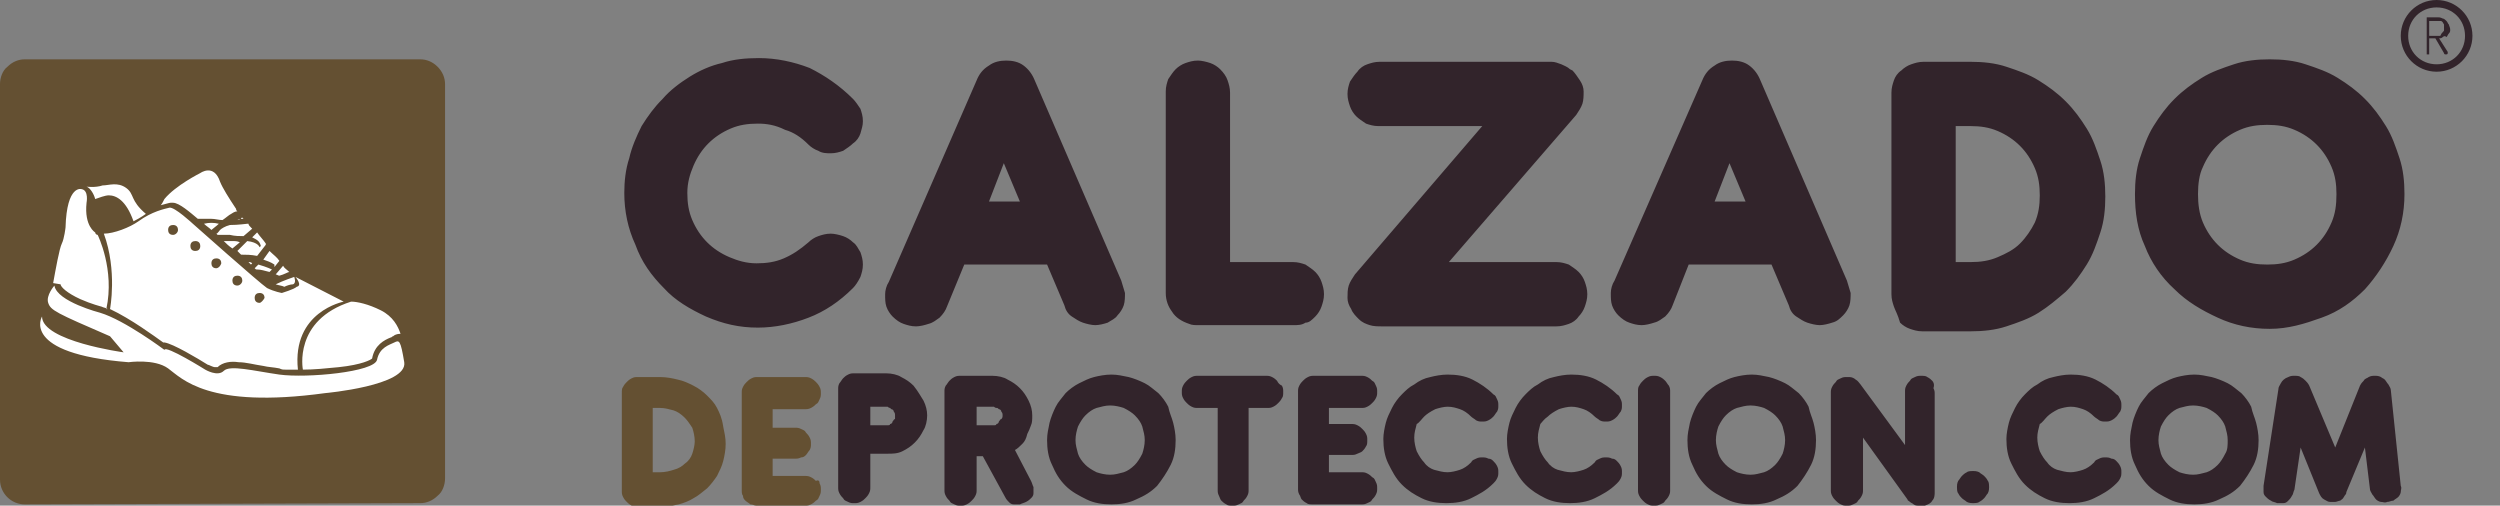 <svg width="89" height="18" viewBox="0 0 89 18" fill="none" xmlns="http://www.w3.org/2000/svg">
<rect x="0" y="0" width="89" height="18" fill="#808080" stroke="none"/>
<g clip-path="url(#clip0)">
<path d="M25.526 14.523C25.438 14.347 25.306 14.215 25.174 14.083C25.042 13.951 24.866 13.819 24.689 13.731C24.513 13.643 24.337 13.555 24.117 13.511C23.941 13.467 23.721 13.423 23.501 13.423H22.709C22.621 13.423 22.577 13.423 22.489 13.467C22.401 13.511 22.357 13.555 22.313 13.599C22.269 13.643 22.225 13.687 22.181 13.775C22.137 13.819 22.137 13.907 22.137 13.995V17.472C22.137 17.56 22.137 17.604 22.181 17.692C22.225 17.78 22.269 17.824 22.313 17.868C22.357 17.912 22.401 17.956 22.489 18C22.577 18.044 22.621 18.044 22.709 18.044H23.545C23.765 18.044 23.941 18 24.161 17.956C24.337 17.912 24.558 17.824 24.689 17.736C24.866 17.648 24.998 17.516 25.174 17.384C25.306 17.252 25.438 17.076 25.526 16.944C25.614 16.768 25.702 16.592 25.746 16.416C25.79 16.24 25.834 16.02 25.834 15.8C25.834 15.579 25.79 15.403 25.746 15.183C25.702 14.875 25.614 14.699 25.526 14.523ZM24.645 16.152C24.602 16.284 24.513 16.416 24.381 16.504C24.293 16.592 24.161 16.68 23.985 16.724C23.853 16.768 23.677 16.812 23.501 16.812H23.237V14.523H23.501C23.677 14.523 23.809 14.567 23.985 14.611C24.117 14.655 24.249 14.743 24.381 14.875C24.469 14.963 24.558 15.095 24.645 15.227C24.689 15.359 24.733 15.536 24.733 15.711C24.733 15.844 24.689 16.02 24.645 16.152ZM29.178 17.208C29.223 17.296 29.223 17.34 29.223 17.428C29.223 17.516 29.223 17.56 29.178 17.648C29.134 17.736 29.134 17.78 29.047 17.824C29.002 17.868 28.958 17.912 28.87 17.956C28.782 18 28.738 18 28.65 18H26.934C26.846 18 26.802 17.956 26.714 17.956C26.67 17.912 26.582 17.868 26.538 17.824C26.494 17.78 26.45 17.736 26.45 17.648C26.406 17.604 26.406 17.516 26.406 17.428V13.995C26.406 13.907 26.406 13.863 26.45 13.775C26.494 13.687 26.538 13.643 26.582 13.599C26.626 13.555 26.67 13.511 26.758 13.467C26.846 13.423 26.89 13.423 26.978 13.423H28.65C28.738 13.423 28.782 13.423 28.87 13.467C28.958 13.511 29.002 13.555 29.047 13.599C29.09 13.643 29.134 13.687 29.178 13.775C29.223 13.863 29.223 13.907 29.223 13.995C29.223 14.083 29.223 14.127 29.178 14.215C29.134 14.303 29.134 14.347 29.047 14.391C29.002 14.435 28.958 14.479 28.87 14.523C28.782 14.567 28.738 14.567 28.65 14.567H27.506V15.227H28.298C28.386 15.227 28.43 15.227 28.518 15.271C28.606 15.315 28.65 15.315 28.694 15.403C28.738 15.447 28.782 15.491 28.826 15.579C28.87 15.668 28.87 15.711 28.87 15.8C28.87 15.887 28.87 15.931 28.826 16.02C28.782 16.064 28.738 16.152 28.694 16.196C28.65 16.24 28.606 16.284 28.518 16.284C28.43 16.328 28.386 16.328 28.298 16.328H27.506V16.944H28.65C28.738 16.944 28.782 16.944 28.87 16.988C28.958 17.032 29.002 17.076 29.047 17.12C29.134 17.076 29.178 17.12 29.178 17.208ZM15.579 2.377C15.755 2.553 15.844 2.773 15.844 2.993V17.032C15.844 17.252 15.755 17.516 15.579 17.648C15.403 17.824 15.183 17.912 14.963 17.912L0.88 17.956C0.396 17.956 0 17.56 0 17.076V2.993C0 2.773 0.088 2.509 0.264 2.377C0.44 2.2 0.66 2.112 0.88 2.112H14.963C15.183 2.112 15.403 2.2 15.579 2.377Z" fill="#645032"/>
<path d="M30.367 10.254C29.883 10.738 29.355 11.091 28.782 11.31C28.21 11.531 27.594 11.663 26.978 11.663C26.318 11.663 25.746 11.531 25.13 11.267C24.557 11.002 24.029 10.694 23.633 10.254C23.193 9.814 22.841 9.33 22.621 8.714C22.357 8.142 22.225 7.526 22.225 6.866C22.225 6.469 22.269 6.029 22.401 5.633C22.489 5.237 22.665 4.841 22.841 4.489C23.061 4.137 23.281 3.829 23.589 3.521C23.853 3.213 24.205 2.949 24.557 2.729C24.91 2.509 25.306 2.333 25.702 2.244C26.098 2.112 26.538 2.068 27.022 2.068C27.638 2.068 28.254 2.2 28.826 2.421C29.355 2.685 29.883 3.037 30.367 3.521C30.455 3.609 30.543 3.741 30.631 3.873C30.675 4.005 30.719 4.137 30.719 4.313C30.719 4.489 30.675 4.577 30.631 4.753C30.587 4.885 30.499 5.017 30.367 5.105C30.279 5.193 30.147 5.281 30.015 5.369C29.883 5.413 29.751 5.457 29.575 5.457C29.442 5.457 29.267 5.457 29.134 5.369C29.002 5.325 28.87 5.237 28.782 5.149C28.518 4.885 28.254 4.709 27.946 4.621C27.594 4.445 27.286 4.401 26.978 4.401C26.626 4.401 26.318 4.445 26.01 4.577C25.702 4.709 25.438 4.885 25.218 5.105C24.997 5.325 24.822 5.589 24.689 5.897C24.557 6.205 24.469 6.513 24.469 6.866C24.469 7.218 24.513 7.526 24.645 7.834C24.777 8.142 24.953 8.406 25.174 8.626C25.394 8.846 25.658 9.022 25.966 9.154C26.274 9.286 26.582 9.374 26.934 9.374C27.286 9.374 27.594 9.33 27.902 9.198C28.21 9.066 28.474 8.89 28.782 8.626C28.87 8.538 29.002 8.45 29.134 8.406C29.267 8.362 29.398 8.318 29.575 8.318C29.707 8.318 29.883 8.362 30.015 8.406C30.147 8.45 30.279 8.538 30.367 8.626C30.499 8.714 30.543 8.846 30.631 8.978C30.675 9.11 30.719 9.242 30.719 9.418C30.719 9.594 30.675 9.726 30.631 9.858C30.543 10.034 30.455 10.166 30.367 10.254ZM33.712 10.914C33.667 11.046 33.579 11.178 33.447 11.31C33.315 11.399 33.227 11.487 33.051 11.531C32.919 11.575 32.743 11.619 32.611 11.619C32.435 11.619 32.303 11.575 32.171 11.531C32.039 11.487 31.907 11.399 31.775 11.267C31.687 11.178 31.599 11.046 31.555 10.914C31.511 10.782 31.511 10.65 31.511 10.474C31.511 10.342 31.555 10.166 31.643 10.034L34.768 2.861C34.856 2.641 34.988 2.465 35.208 2.333C35.384 2.2 35.604 2.156 35.824 2.156C36.044 2.156 36.264 2.2 36.44 2.333C36.616 2.465 36.748 2.641 36.836 2.861L39.917 9.99C39.961 10.122 40.005 10.298 40.049 10.43C40.049 10.562 40.049 10.738 40.005 10.87C39.961 11.002 39.873 11.134 39.785 11.223C39.697 11.354 39.565 11.399 39.433 11.487C39.301 11.531 39.125 11.575 38.993 11.575C38.861 11.575 38.685 11.531 38.553 11.487C38.42 11.443 38.288 11.354 38.156 11.267C38.024 11.178 37.936 11.046 37.892 10.87L37.276 9.418H34.328L33.712 10.914ZM35.208 7.174H36.308L35.736 5.809L35.208 7.174ZM46.826 11.267C46.914 11.178 47.002 11.046 47.046 10.914C47.09 10.782 47.134 10.65 47.134 10.474C47.134 10.298 47.09 10.166 47.046 10.034C47.002 9.902 46.914 9.77 46.826 9.682C46.738 9.594 46.606 9.506 46.474 9.418C46.342 9.374 46.21 9.33 46.034 9.33H43.79V3.301C43.79 3.125 43.746 2.993 43.702 2.861C43.658 2.729 43.57 2.597 43.438 2.465C43.35 2.377 43.218 2.289 43.086 2.244C42.953 2.2 42.778 2.156 42.645 2.156C42.469 2.156 42.337 2.2 42.205 2.244C42.073 2.289 41.941 2.377 41.853 2.465C41.765 2.553 41.677 2.685 41.589 2.817C41.545 2.949 41.501 3.081 41.501 3.257V10.254C41.501 10.298 41.501 10.298 41.501 10.342C41.501 10.386 41.501 10.386 41.501 10.43C41.501 10.694 41.589 10.914 41.721 11.091C41.853 11.31 42.073 11.443 42.337 11.531C42.425 11.575 42.557 11.575 42.645 11.575H46.034C46.21 11.575 46.342 11.575 46.474 11.487C46.606 11.487 46.694 11.399 46.826 11.267ZM55.848 11.531C55.98 11.487 56.112 11.399 56.2 11.267C56.288 11.178 56.377 11.046 56.42 10.914C56.465 10.782 56.508 10.65 56.508 10.474C56.508 10.298 56.465 10.166 56.42 10.034C56.377 9.902 56.288 9.77 56.2 9.682C56.112 9.594 55.98 9.506 55.848 9.418C55.716 9.374 55.584 9.33 55.408 9.33H51.579L56.112 4.093C56.2 3.961 56.288 3.829 56.333 3.697C56.377 3.565 56.377 3.389 56.377 3.257C56.377 3.125 56.333 2.993 56.245 2.861C56.156 2.729 56.068 2.597 55.98 2.509L55.892 2.465C55.804 2.377 55.672 2.333 55.584 2.289C55.452 2.244 55.364 2.2 55.232 2.2H49.115C48.939 2.2 48.807 2.244 48.675 2.289C48.543 2.333 48.411 2.421 48.323 2.553C48.235 2.641 48.147 2.773 48.059 2.905C48.015 3.037 47.971 3.169 47.971 3.345C47.971 3.521 48.015 3.653 48.059 3.785C48.103 3.917 48.191 4.049 48.279 4.137C48.367 4.225 48.499 4.313 48.631 4.401C48.763 4.445 48.895 4.489 49.071 4.489H52.768L48.235 9.77C48.147 9.902 48.059 10.034 48.015 10.166C47.971 10.298 47.971 10.474 47.971 10.606C47.971 10.738 48.015 10.87 48.103 11.002C48.147 11.134 48.279 11.267 48.367 11.354C48.499 11.487 48.631 11.531 48.763 11.575C48.895 11.619 49.071 11.619 49.203 11.619H55.408C55.584 11.619 55.716 11.575 55.848 11.531ZM65.222 11.487C65.09 11.531 64.914 11.575 64.782 11.575C64.65 11.575 64.474 11.531 64.342 11.487C64.21 11.443 64.078 11.354 63.946 11.267C63.814 11.178 63.726 11.046 63.682 10.87L63.066 9.418H60.117L59.545 10.87C59.501 11.002 59.413 11.134 59.281 11.267C59.149 11.354 59.061 11.443 58.885 11.487C58.753 11.531 58.577 11.575 58.445 11.575C58.269 11.575 58.137 11.531 58.005 11.487C57.873 11.443 57.741 11.354 57.609 11.223C57.521 11.134 57.433 11.002 57.389 10.87C57.345 10.738 57.345 10.606 57.345 10.43C57.345 10.298 57.389 10.122 57.477 9.99L60.601 2.861C60.69 2.641 60.822 2.465 61.041 2.333C61.218 2.2 61.438 2.156 61.658 2.156C61.878 2.156 62.098 2.2 62.274 2.333C62.45 2.465 62.582 2.641 62.67 2.861L65.751 9.99C65.795 10.122 65.839 10.298 65.883 10.43C65.883 10.562 65.883 10.738 65.839 10.87C65.795 11.002 65.707 11.134 65.619 11.223C65.487 11.354 65.398 11.443 65.222 11.487ZM62.142 7.174L61.57 5.809L61.041 7.174H62.142ZM67.423 10.914C67.379 10.782 67.335 10.65 67.335 10.474V3.301C67.335 3.125 67.379 2.993 67.423 2.861C67.467 2.729 67.555 2.597 67.687 2.509C67.775 2.421 67.907 2.333 68.039 2.289C68.171 2.244 68.303 2.2 68.479 2.2H68.523H70.152C70.592 2.2 71.032 2.244 71.428 2.377C71.824 2.509 72.22 2.641 72.572 2.861C72.924 3.081 73.232 3.301 73.54 3.609C73.848 3.917 74.068 4.225 74.288 4.577C74.508 4.929 74.641 5.325 74.773 5.721C74.905 6.117 74.949 6.557 74.949 6.998C74.949 7.438 74.905 7.878 74.773 8.274C74.641 8.67 74.508 9.066 74.288 9.418C74.068 9.77 73.848 10.078 73.54 10.386C73.232 10.65 72.924 10.914 72.572 11.134C72.22 11.354 71.824 11.487 71.428 11.619C71.032 11.751 70.592 11.795 70.152 11.795H68.435C68.259 11.795 68.127 11.751 67.995 11.707C67.863 11.663 67.731 11.575 67.643 11.487C67.555 11.178 67.467 11.046 67.423 10.914ZM69.623 9.33H70.152C70.504 9.33 70.812 9.286 71.12 9.154C71.428 9.022 71.692 8.89 71.912 8.67C72.132 8.45 72.308 8.186 72.44 7.922C72.572 7.614 72.616 7.306 72.616 6.954C72.616 6.601 72.572 6.293 72.44 5.985C72.308 5.677 72.132 5.413 71.912 5.193C71.692 4.973 71.428 4.797 71.12 4.665C70.812 4.533 70.504 4.489 70.152 4.489H69.623V9.33ZM76.357 8.758C76.093 8.186 76.005 7.57 76.005 6.91C76.005 6.469 76.049 6.029 76.181 5.633C76.313 5.237 76.445 4.841 76.665 4.489C76.885 4.137 77.105 3.829 77.413 3.521C77.721 3.213 78.029 2.993 78.381 2.773C78.734 2.553 79.13 2.421 79.526 2.289C79.922 2.156 80.362 2.112 80.802 2.112C81.242 2.112 81.682 2.156 82.078 2.289C82.474 2.421 82.87 2.553 83.222 2.773C83.575 2.993 83.883 3.213 84.191 3.521C84.499 3.829 84.719 4.137 84.939 4.489C85.159 4.841 85.291 5.237 85.423 5.633C85.555 6.029 85.599 6.469 85.599 6.91C85.599 7.57 85.467 8.186 85.203 8.758C84.939 9.33 84.587 9.858 84.191 10.298C83.751 10.738 83.266 11.091 82.65 11.31C82.034 11.531 81.462 11.707 80.802 11.707C80.142 11.707 79.526 11.575 78.954 11.31C78.381 11.046 77.853 10.738 77.413 10.298C76.929 9.858 76.577 9.33 76.357 8.758ZM78.249 6.91C78.249 7.262 78.293 7.614 78.425 7.922C78.557 8.23 78.734 8.494 78.954 8.714C79.174 8.934 79.438 9.11 79.746 9.242C80.054 9.374 80.362 9.418 80.714 9.418C81.066 9.418 81.374 9.374 81.682 9.242C81.99 9.11 82.254 8.934 82.474 8.714C82.694 8.494 82.87 8.23 83.002 7.922C83.134 7.614 83.178 7.306 83.178 6.91C83.178 6.557 83.134 6.249 83.002 5.941C82.87 5.633 82.694 5.369 82.474 5.149C82.254 4.929 81.99 4.753 81.682 4.621C81.374 4.489 81.066 4.445 80.714 4.445C80.362 4.445 80.054 4.489 79.746 4.621C79.438 4.753 79.174 4.929 78.954 5.149C78.734 5.369 78.557 5.633 78.425 5.941C78.293 6.205 78.249 6.557 78.249 6.91ZM32.875 14.259C32.963 14.435 33.007 14.611 33.007 14.787C33.007 14.963 32.963 15.183 32.875 15.315C32.787 15.491 32.699 15.623 32.567 15.755C32.435 15.887 32.303 15.976 32.127 16.064C31.951 16.152 31.775 16.152 31.599 16.152H30.983V17.34C30.983 17.428 30.983 17.472 30.939 17.56C30.895 17.648 30.851 17.692 30.807 17.736C30.763 17.78 30.719 17.824 30.631 17.868C30.543 17.912 30.499 17.912 30.411 17.912C30.323 17.912 30.279 17.912 30.191 17.868C30.103 17.824 30.059 17.824 30.015 17.736C29.971 17.692 29.927 17.648 29.883 17.56C29.839 17.472 29.839 17.428 29.839 17.34V13.863C29.839 13.775 29.839 13.731 29.883 13.643C29.927 13.599 29.971 13.511 30.015 13.467C30.059 13.423 30.103 13.379 30.191 13.335C30.279 13.291 30.323 13.291 30.411 13.291H31.555C31.731 13.291 31.951 13.335 32.083 13.423C32.259 13.511 32.391 13.599 32.523 13.731C32.699 13.951 32.787 14.127 32.875 14.259ZM31.863 14.787C31.863 14.743 31.863 14.699 31.819 14.655C31.819 14.611 31.775 14.567 31.731 14.567L31.687 14.523C31.643 14.523 31.599 14.479 31.599 14.479H30.983V15.139H31.599C31.643 15.139 31.687 15.139 31.687 15.095C31.731 15.095 31.775 15.051 31.775 15.007C31.819 14.963 31.819 14.919 31.863 14.919C31.863 14.875 31.863 14.831 31.863 14.787ZM36.396 15.8C36.308 15.887 36.22 15.976 36.132 16.02L36.704 17.12C36.748 17.208 36.748 17.252 36.792 17.34C36.792 17.428 36.792 17.472 36.792 17.56C36.792 17.648 36.748 17.692 36.704 17.736C36.66 17.78 36.616 17.824 36.528 17.868C36.44 17.912 36.396 17.912 36.308 17.956C36.22 17.956 36.176 17.956 36.088 17.956C36 17.956 35.956 17.912 35.912 17.868C35.868 17.824 35.824 17.78 35.78 17.692L34.988 16.24H34.768V17.428C34.768 17.516 34.768 17.56 34.724 17.648C34.68 17.736 34.636 17.78 34.592 17.824C34.548 17.868 34.504 17.912 34.416 17.956C34.328 18 34.284 18 34.196 18C34.108 18 34.063 18 33.975 17.956C33.888 17.912 33.843 17.912 33.8 17.824C33.755 17.78 33.712 17.736 33.667 17.648C33.623 17.56 33.623 17.516 33.623 17.428V13.951C33.623 13.863 33.623 13.819 33.667 13.731C33.712 13.687 33.755 13.599 33.8 13.555C33.843 13.511 33.888 13.467 33.975 13.423C34.063 13.379 34.108 13.379 34.196 13.379H35.34C35.516 13.379 35.736 13.423 35.868 13.511C36.044 13.599 36.176 13.687 36.308 13.819C36.44 13.951 36.528 14.083 36.616 14.259C36.704 14.435 36.748 14.611 36.748 14.787C36.748 14.919 36.748 15.051 36.704 15.139C36.66 15.271 36.616 15.359 36.572 15.447C36.528 15.623 36.484 15.711 36.396 15.8ZM35.692 14.787C35.692 14.743 35.692 14.699 35.648 14.655C35.648 14.611 35.604 14.567 35.56 14.567C35.516 14.523 35.516 14.523 35.472 14.523C35.428 14.523 35.384 14.479 35.384 14.479H34.768V15.139H35.384C35.428 15.139 35.472 15.139 35.472 15.095C35.516 15.095 35.56 15.051 35.56 15.007C35.604 14.963 35.604 14.919 35.648 14.919C35.692 14.875 35.692 14.831 35.692 14.787ZM41.765 15.051C41.809 15.227 41.853 15.447 41.853 15.668C41.853 15.976 41.809 16.284 41.677 16.548C41.545 16.812 41.369 17.076 41.193 17.296C40.973 17.516 40.753 17.648 40.445 17.78C40.181 17.912 39.873 17.956 39.565 17.956C39.257 17.956 38.949 17.912 38.685 17.78C38.42 17.648 38.156 17.516 37.936 17.296C37.716 17.076 37.584 16.856 37.452 16.548C37.32 16.284 37.276 15.976 37.276 15.668C37.276 15.447 37.32 15.271 37.364 15.051C37.408 14.875 37.496 14.655 37.584 14.479C37.672 14.303 37.804 14.171 37.936 13.995C38.068 13.863 38.245 13.731 38.42 13.643C38.596 13.555 38.773 13.467 38.949 13.423C39.125 13.379 39.345 13.335 39.565 13.335C39.785 13.335 39.961 13.379 40.181 13.423C40.357 13.467 40.577 13.555 40.753 13.643C40.929 13.731 41.061 13.863 41.237 13.995C41.369 14.127 41.501 14.303 41.589 14.479C41.633 14.699 41.721 14.875 41.765 15.051ZM40.753 15.668C40.753 15.491 40.709 15.359 40.665 15.183C40.621 15.051 40.533 14.919 40.401 14.787C40.313 14.699 40.181 14.611 40.005 14.523C39.873 14.479 39.697 14.435 39.521 14.435C39.345 14.435 39.213 14.479 39.037 14.523C38.905 14.567 38.773 14.655 38.641 14.787C38.553 14.875 38.465 15.007 38.377 15.183C38.333 15.315 38.288 15.491 38.288 15.668C38.288 15.844 38.333 15.976 38.377 16.152C38.42 16.284 38.508 16.416 38.641 16.548C38.729 16.636 38.861 16.724 39.037 16.812C39.169 16.856 39.345 16.9 39.521 16.9C39.697 16.9 39.829 16.856 40.005 16.812C40.137 16.768 40.269 16.68 40.401 16.548C40.489 16.46 40.577 16.328 40.665 16.152C40.709 16.02 40.753 15.844 40.753 15.668ZM45.462 13.555C45.418 13.511 45.374 13.467 45.286 13.423C45.198 13.379 45.154 13.379 45.066 13.379H42.645C42.557 13.379 42.513 13.379 42.425 13.423C42.337 13.467 42.293 13.511 42.249 13.555C42.205 13.599 42.161 13.643 42.117 13.731C42.073 13.819 42.073 13.863 42.073 13.951C42.073 14.039 42.073 14.083 42.117 14.171C42.161 14.259 42.205 14.303 42.249 14.347C42.293 14.391 42.337 14.435 42.425 14.479C42.513 14.523 42.557 14.523 42.645 14.523H43.35V17.428C43.35 17.516 43.35 17.56 43.394 17.648C43.438 17.736 43.438 17.78 43.482 17.824C43.526 17.868 43.57 17.912 43.658 17.956C43.702 18 43.79 18 43.878 18C43.966 18 44.01 18 44.098 17.956C44.186 17.912 44.23 17.912 44.274 17.824C44.318 17.78 44.362 17.736 44.406 17.648C44.45 17.56 44.45 17.516 44.45 17.428V14.523H45.11C45.198 14.523 45.242 14.523 45.33 14.479C45.418 14.435 45.462 14.391 45.506 14.347C45.55 14.303 45.594 14.259 45.638 14.171C45.682 14.127 45.682 14.039 45.682 13.951C45.682 13.863 45.682 13.819 45.638 13.731C45.55 13.687 45.506 13.643 45.462 13.555ZM48.455 14.523C48.543 14.523 48.587 14.523 48.675 14.479C48.763 14.435 48.807 14.391 48.851 14.347C48.895 14.303 48.939 14.259 48.983 14.171C49.027 14.083 49.027 14.039 49.027 13.951C49.027 13.863 49.027 13.819 48.983 13.731C48.939 13.643 48.939 13.599 48.851 13.555C48.807 13.511 48.763 13.467 48.675 13.423C48.587 13.379 48.543 13.379 48.455 13.379H46.782C46.694 13.379 46.65 13.379 46.562 13.423C46.474 13.467 46.43 13.511 46.386 13.555C46.342 13.599 46.298 13.643 46.254 13.731C46.21 13.819 46.21 13.863 46.21 13.951V17.384C46.21 17.472 46.21 17.516 46.254 17.604C46.298 17.648 46.298 17.736 46.342 17.78C46.386 17.824 46.43 17.868 46.518 17.912C46.562 17.956 46.65 17.956 46.738 17.956H48.455C48.543 17.956 48.587 17.956 48.675 17.912C48.763 17.868 48.807 17.868 48.851 17.78C48.895 17.736 48.939 17.692 48.983 17.604C49.027 17.516 49.027 17.472 49.027 17.384C49.027 17.296 49.027 17.252 48.983 17.164C48.939 17.076 48.939 17.032 48.851 16.988C48.807 16.944 48.763 16.9 48.675 16.856C48.587 16.812 48.543 16.812 48.455 16.812H47.31V16.196H48.103C48.191 16.196 48.235 16.196 48.323 16.152C48.411 16.108 48.455 16.108 48.499 16.064C48.543 16.02 48.587 15.976 48.631 15.887C48.675 15.844 48.675 15.755 48.675 15.668C48.675 15.579 48.675 15.536 48.631 15.447C48.587 15.359 48.543 15.315 48.499 15.271C48.455 15.227 48.411 15.183 48.323 15.139C48.235 15.095 48.191 15.095 48.103 15.095H47.31V14.523H48.455ZM50.699 14.831C50.787 14.743 50.919 14.655 51.095 14.567C51.227 14.523 51.403 14.479 51.535 14.479C51.712 14.479 51.843 14.523 51.975 14.567C52.108 14.611 52.24 14.699 52.372 14.831C52.416 14.875 52.504 14.919 52.548 14.963C52.636 15.007 52.68 15.007 52.768 15.007C52.856 15.007 52.9 15.007 52.988 14.963C53.076 14.919 53.12 14.875 53.164 14.831C53.208 14.787 53.252 14.699 53.296 14.655C53.34 14.567 53.34 14.523 53.34 14.435C53.34 14.347 53.34 14.303 53.296 14.215C53.252 14.127 53.252 14.083 53.164 14.039C52.944 13.819 52.68 13.643 52.416 13.511C52.152 13.379 51.843 13.335 51.535 13.335C51.315 13.335 51.095 13.379 50.919 13.423C50.699 13.467 50.523 13.555 50.347 13.687C50.171 13.775 50.039 13.907 49.907 14.039C49.775 14.171 49.643 14.347 49.555 14.523C49.467 14.699 49.379 14.875 49.335 15.051C49.291 15.227 49.247 15.447 49.247 15.623C49.247 15.931 49.291 16.24 49.423 16.504C49.555 16.768 49.687 17.032 49.907 17.252C50.127 17.472 50.347 17.604 50.611 17.736C50.875 17.868 51.183 17.912 51.491 17.912C51.8 17.912 52.108 17.868 52.372 17.736C52.636 17.604 52.9 17.472 53.164 17.208C53.208 17.164 53.252 17.12 53.296 17.032C53.34 16.944 53.34 16.9 53.34 16.812C53.34 16.724 53.34 16.68 53.296 16.592C53.252 16.504 53.208 16.46 53.164 16.416C53.12 16.372 53.076 16.328 52.988 16.328C52.9 16.284 52.856 16.284 52.768 16.284C52.68 16.284 52.636 16.284 52.548 16.328C52.46 16.372 52.416 16.372 52.372 16.46C52.24 16.592 52.108 16.68 51.975 16.724C51.843 16.768 51.667 16.812 51.535 16.812C51.359 16.812 51.227 16.768 51.051 16.724C50.919 16.68 50.787 16.592 50.699 16.46C50.611 16.372 50.523 16.24 50.435 16.064C50.391 15.931 50.347 15.755 50.347 15.579C50.347 15.403 50.391 15.271 50.435 15.095C50.523 15.051 50.611 14.919 50.699 14.831ZM55.1 14.831C55.188 14.743 55.32 14.655 55.496 14.567C55.628 14.523 55.804 14.479 55.936 14.479C56.112 14.479 56.245 14.523 56.377 14.567C56.508 14.611 56.641 14.699 56.773 14.831C56.817 14.875 56.905 14.919 56.949 14.963C57.037 15.007 57.081 15.007 57.169 15.007C57.257 15.007 57.301 15.007 57.389 14.963C57.477 14.919 57.521 14.875 57.565 14.831C57.609 14.787 57.653 14.699 57.697 14.655C57.741 14.567 57.741 14.523 57.741 14.435C57.741 14.347 57.741 14.303 57.697 14.215C57.653 14.127 57.653 14.083 57.565 14.039C57.345 13.819 57.081 13.643 56.817 13.511C56.553 13.379 56.245 13.335 55.936 13.335C55.716 13.335 55.496 13.379 55.32 13.423C55.1 13.467 54.924 13.555 54.748 13.687C54.572 13.775 54.44 13.907 54.308 14.039C54.176 14.171 54.044 14.347 53.956 14.523C53.868 14.699 53.78 14.875 53.736 15.051C53.692 15.227 53.648 15.447 53.648 15.623C53.648 15.931 53.692 16.24 53.824 16.504C53.956 16.768 54.088 17.032 54.308 17.252C54.528 17.472 54.748 17.604 55.012 17.736C55.276 17.868 55.584 17.912 55.892 17.912C56.2 17.912 56.508 17.868 56.773 17.736C57.037 17.604 57.301 17.472 57.565 17.208C57.609 17.164 57.653 17.12 57.697 17.032C57.741 16.944 57.741 16.9 57.741 16.812C57.741 16.724 57.741 16.68 57.697 16.592C57.653 16.504 57.609 16.46 57.565 16.416C57.521 16.372 57.477 16.328 57.389 16.328C57.301 16.284 57.257 16.284 57.169 16.284C57.081 16.284 57.037 16.284 56.949 16.328C56.861 16.372 56.817 16.372 56.773 16.46C56.641 16.592 56.508 16.68 56.377 16.724C56.245 16.768 56.068 16.812 55.936 16.812C55.76 16.812 55.628 16.768 55.452 16.724C55.32 16.68 55.188 16.592 55.1 16.46C55.012 16.372 54.924 16.24 54.836 16.064C54.792 15.931 54.748 15.755 54.748 15.579C54.748 15.403 54.792 15.271 54.836 15.095C54.88 15.051 54.968 14.919 55.1 14.831ZM59.281 13.555C59.237 13.511 59.193 13.467 59.105 13.423C59.017 13.379 58.973 13.379 58.885 13.379C58.797 13.379 58.753 13.379 58.665 13.423C58.577 13.467 58.533 13.511 58.489 13.555C58.445 13.599 58.401 13.643 58.357 13.731C58.313 13.775 58.313 13.863 58.313 13.951V17.428C58.313 17.516 58.313 17.56 58.357 17.648C58.401 17.736 58.445 17.78 58.489 17.824C58.533 17.868 58.577 17.912 58.665 17.956C58.753 18 58.797 18 58.885 18C58.973 18 59.017 18 59.105 17.956C59.193 17.912 59.237 17.912 59.281 17.824C59.325 17.78 59.369 17.736 59.413 17.648C59.457 17.56 59.457 17.516 59.457 17.428V13.951C59.457 13.863 59.457 13.819 59.413 13.731C59.369 13.687 59.325 13.599 59.281 13.555ZM64.562 15.051C64.606 15.227 64.65 15.447 64.65 15.668C64.65 15.976 64.606 16.284 64.474 16.548C64.342 16.812 64.166 17.076 63.99 17.296C63.77 17.516 63.55 17.648 63.242 17.78C62.978 17.912 62.67 17.956 62.362 17.956C62.054 17.956 61.746 17.912 61.482 17.78C61.218 17.648 60.953 17.516 60.733 17.296C60.513 17.076 60.381 16.856 60.249 16.548C60.117 16.284 60.073 15.976 60.073 15.668C60.073 15.447 60.117 15.271 60.161 15.051C60.205 14.875 60.293 14.655 60.381 14.479C60.469 14.303 60.601 14.171 60.733 13.995C60.865 13.863 61.041 13.731 61.218 13.643C61.394 13.555 61.57 13.467 61.746 13.423C61.922 13.379 62.142 13.335 62.362 13.335C62.582 13.335 62.758 13.379 62.978 13.423C63.154 13.467 63.374 13.555 63.55 13.643C63.726 13.731 63.858 13.863 64.034 13.995C64.166 14.127 64.298 14.303 64.386 14.479C64.43 14.699 64.518 14.875 64.562 15.051ZM63.55 15.668C63.55 15.491 63.506 15.359 63.462 15.183C63.418 15.051 63.33 14.919 63.198 14.787C63.11 14.699 62.978 14.611 62.802 14.523C62.67 14.479 62.494 14.435 62.318 14.435C62.142 14.435 62.01 14.479 61.834 14.523C61.702 14.567 61.57 14.655 61.438 14.787C61.35 14.875 61.262 15.007 61.174 15.183C61.13 15.315 61.086 15.491 61.086 15.668C61.086 15.844 61.13 15.976 61.174 16.152C61.218 16.284 61.306 16.416 61.438 16.548C61.526 16.636 61.658 16.724 61.834 16.812C61.966 16.856 62.142 16.9 62.318 16.9C62.494 16.9 62.626 16.856 62.802 16.812C62.934 16.768 63.066 16.68 63.198 16.548C63.286 16.46 63.374 16.328 63.462 16.152C63.506 16.02 63.55 15.844 63.55 15.668ZM68.787 13.555C68.743 13.511 68.699 13.467 68.611 13.423C68.567 13.379 68.479 13.379 68.391 13.379C68.303 13.379 68.259 13.379 68.171 13.423C68.083 13.467 68.039 13.467 67.995 13.555C67.951 13.599 67.907 13.643 67.863 13.731C67.819 13.819 67.819 13.863 67.819 13.951V15.844L66.235 13.687C66.191 13.643 66.147 13.555 66.059 13.511C66.015 13.467 65.927 13.423 65.839 13.423C65.795 13.423 65.751 13.423 65.751 13.423C65.663 13.423 65.618 13.423 65.531 13.467C65.442 13.511 65.398 13.511 65.355 13.599C65.311 13.643 65.266 13.687 65.222 13.775C65.178 13.863 65.178 13.907 65.178 13.995V17.428C65.178 17.516 65.178 17.56 65.222 17.648C65.266 17.736 65.311 17.78 65.355 17.824C65.398 17.868 65.442 17.912 65.531 17.956C65.618 18 65.663 18 65.751 18C65.839 18 65.883 18 65.971 17.956C66.059 17.912 66.103 17.912 66.147 17.824C66.191 17.78 66.235 17.736 66.279 17.648C66.323 17.56 66.323 17.516 66.323 17.428V15.579L67.907 17.78C67.907 17.824 67.951 17.824 67.995 17.868C68.039 17.912 68.083 17.912 68.127 17.956C68.171 18 68.259 18 68.347 18C68.391 18 68.391 18 68.435 18C68.479 18 68.479 18 68.523 18C68.655 17.956 68.743 17.912 68.787 17.824C68.875 17.736 68.875 17.604 68.875 17.516V14.039C68.875 13.951 68.875 13.907 68.831 13.819C68.875 13.687 68.831 13.599 68.787 13.555ZM70.636 16.944C70.592 16.9 70.504 16.856 70.46 16.812C70.372 16.768 70.284 16.768 70.24 16.768C70.196 16.768 70.064 16.768 70.019 16.812C69.931 16.856 69.888 16.9 69.844 16.944C69.799 16.988 69.755 17.076 69.712 17.12C69.667 17.208 69.668 17.296 69.668 17.34C69.668 17.384 69.667 17.516 69.712 17.56C69.755 17.648 69.799 17.692 69.844 17.736C69.888 17.78 69.975 17.824 70.019 17.868C70.108 17.912 70.196 17.912 70.24 17.912C70.284 17.912 70.416 17.912 70.46 17.868C70.548 17.824 70.592 17.78 70.636 17.736C70.68 17.692 70.724 17.604 70.768 17.56C70.812 17.472 70.812 17.384 70.812 17.34C70.812 17.296 70.812 17.164 70.768 17.12C70.724 17.032 70.68 16.988 70.636 16.944ZM72.88 14.831C72.968 14.743 73.1 14.655 73.276 14.567C73.408 14.523 73.584 14.479 73.716 14.479C73.892 14.479 74.024 14.523 74.156 14.567C74.288 14.611 74.421 14.699 74.552 14.831C74.597 14.875 74.685 14.919 74.729 14.963C74.817 15.007 74.861 15.007 74.949 15.007C75.037 15.007 75.081 15.007 75.169 14.963C75.257 14.919 75.301 14.875 75.345 14.831C75.389 14.787 75.433 14.699 75.477 14.655C75.521 14.567 75.521 14.523 75.521 14.435C75.521 14.347 75.521 14.303 75.477 14.215C75.433 14.127 75.433 14.083 75.345 14.039C75.125 13.819 74.861 13.643 74.597 13.511C74.332 13.379 74.024 13.335 73.716 13.335C73.496 13.335 73.276 13.379 73.1 13.423C72.88 13.467 72.704 13.555 72.528 13.687C72.352 13.775 72.22 13.907 72.088 14.039C71.956 14.171 71.824 14.347 71.736 14.523C71.648 14.699 71.56 14.875 71.516 15.051C71.472 15.227 71.428 15.447 71.428 15.623C71.428 15.931 71.472 16.24 71.604 16.504C71.736 16.768 71.868 17.032 72.088 17.252C72.308 17.472 72.528 17.604 72.792 17.736C73.056 17.868 73.364 17.912 73.672 17.912C73.98 17.912 74.288 17.868 74.552 17.736C74.817 17.604 75.081 17.472 75.345 17.208C75.389 17.164 75.433 17.12 75.477 17.032C75.521 16.944 75.521 16.9 75.521 16.812C75.521 16.724 75.521 16.68 75.477 16.592C75.433 16.504 75.389 16.46 75.345 16.416C75.301 16.372 75.257 16.328 75.169 16.328C75.081 16.284 75.037 16.284 74.949 16.284C74.861 16.284 74.817 16.284 74.729 16.328C74.641 16.372 74.597 16.372 74.552 16.46C74.421 16.592 74.288 16.68 74.156 16.724C74.024 16.768 73.848 16.812 73.716 16.812C73.54 16.812 73.408 16.768 73.232 16.724C73.1 16.68 72.968 16.592 72.88 16.46C72.792 16.372 72.704 16.24 72.616 16.064C72.572 15.931 72.528 15.755 72.528 15.579C72.528 15.403 72.572 15.271 72.616 15.095C72.704 15.051 72.792 14.919 72.88 14.831ZM80.318 15.051C80.362 15.227 80.406 15.447 80.406 15.668C80.406 15.976 80.362 16.284 80.23 16.548C80.098 16.812 79.922 17.076 79.746 17.296C79.526 17.516 79.306 17.648 78.998 17.78C78.734 17.912 78.425 17.956 78.117 17.956C77.809 17.956 77.501 17.912 77.237 17.78C76.973 17.648 76.709 17.516 76.489 17.296C76.269 17.076 76.137 16.856 76.005 16.548C75.873 16.284 75.829 15.976 75.829 15.668C75.829 15.447 75.873 15.271 75.917 15.051C75.961 14.875 76.049 14.655 76.137 14.479C76.225 14.303 76.357 14.171 76.489 13.995C76.621 13.863 76.797 13.731 76.973 13.643C77.149 13.555 77.325 13.467 77.501 13.423C77.677 13.379 77.897 13.335 78.117 13.335C78.337 13.335 78.513 13.379 78.734 13.423C78.909 13.467 79.13 13.555 79.306 13.643C79.482 13.731 79.614 13.863 79.79 13.995C79.922 14.127 80.054 14.303 80.142 14.479C80.186 14.699 80.274 14.875 80.318 15.051ZM79.306 15.668C79.306 15.491 79.262 15.359 79.218 15.183C79.174 15.051 79.085 14.919 78.954 14.787C78.865 14.699 78.734 14.611 78.557 14.523C78.425 14.479 78.249 14.435 78.073 14.435C77.897 14.435 77.765 14.479 77.589 14.523C77.457 14.567 77.325 14.655 77.193 14.787C77.105 14.875 77.017 15.007 76.929 15.183C76.885 15.315 76.841 15.491 76.841 15.668C76.841 15.844 76.885 15.976 76.929 16.152C76.973 16.284 77.061 16.416 77.193 16.548C77.281 16.636 77.413 16.724 77.589 16.812C77.721 16.856 77.897 16.9 78.073 16.9C78.249 16.9 78.381 16.856 78.557 16.812C78.689 16.768 78.822 16.68 78.954 16.548C79.041 16.46 79.13 16.328 79.218 16.152C79.306 16.02 79.306 15.844 79.306 15.668ZM85.115 13.907C85.115 13.819 85.071 13.775 85.027 13.687C84.983 13.643 84.939 13.555 84.895 13.511C84.851 13.467 84.807 13.467 84.763 13.423C84.675 13.379 84.631 13.379 84.543 13.379C84.455 13.379 84.411 13.379 84.323 13.423C84.279 13.467 84.191 13.467 84.147 13.555C84.103 13.599 84.059 13.643 84.015 13.731L83.134 15.931L82.21 13.731C82.166 13.643 82.122 13.599 82.078 13.555C82.034 13.511 81.99 13.467 81.902 13.423C81.858 13.379 81.77 13.379 81.682 13.379C81.594 13.379 81.55 13.379 81.462 13.423C81.33 13.467 81.242 13.555 81.198 13.643C81.154 13.731 81.11 13.775 81.11 13.863L80.582 17.296C80.582 17.384 80.582 17.428 80.582 17.516C80.582 17.604 80.626 17.648 80.67 17.692C80.714 17.736 80.758 17.78 80.846 17.824C80.89 17.868 80.978 17.868 81.066 17.912C81.154 17.912 81.198 17.912 81.286 17.912C81.374 17.912 81.418 17.868 81.462 17.824C81.506 17.78 81.55 17.736 81.594 17.648C81.638 17.604 81.638 17.516 81.682 17.428L81.902 15.931L82.562 17.56C82.606 17.648 82.65 17.736 82.738 17.78C82.826 17.824 82.87 17.868 82.958 17.868C83.002 17.868 83.09 17.868 83.134 17.868C83.178 17.868 83.266 17.824 83.311 17.824C83.355 17.78 83.398 17.78 83.442 17.692C83.487 17.604 83.531 17.604 83.531 17.516L84.191 15.931L84.367 17.384C84.367 17.472 84.411 17.516 84.455 17.604C84.499 17.648 84.543 17.736 84.587 17.78C84.631 17.824 84.719 17.868 84.763 17.868C84.851 17.868 84.895 17.912 84.983 17.868C85.071 17.868 85.115 17.824 85.203 17.824C85.247 17.78 85.335 17.736 85.379 17.692C85.423 17.648 85.467 17.56 85.467 17.516C85.467 17.428 85.511 17.384 85.467 17.296L85.115 13.907ZM88.019 1.276C88.019 1.98 87.447 2.553 86.743 2.553C86.039 2.553 85.467 1.98 85.467 1.276C85.467 0.572 86.039 0 86.743 0C87.447 0 88.019 0.572 88.019 1.276ZM87.755 1.276C87.755 0.704 87.315 0.264 86.743 0.264C86.171 0.264 85.731 0.704 85.731 1.276C85.731 1.848 86.171 2.289 86.743 2.289C87.315 2.289 87.755 1.848 87.755 1.276ZM86.963 1.32C86.919 1.364 86.875 1.364 86.831 1.364L87.139 1.848V1.892C87.139 1.892 87.139 1.936 87.095 1.936H87.051C87.051 1.936 87.007 1.936 87.007 1.892L86.699 1.364H86.479V1.892V1.936H86.435H86.391V1.892V0.66V0.616H86.435H86.787C86.831 0.616 86.875 0.616 86.963 0.66C87.007 0.66 87.051 0.704 87.095 0.748C87.139 0.792 87.139 0.836 87.183 0.88C87.183 0.924 87.227 0.968 87.227 1.056C87.227 1.1 87.227 1.144 87.183 1.188C87.139 1.232 87.139 1.276 87.095 1.32C87.051 1.276 87.007 1.276 86.963 1.32ZM86.963 1.144C87.007 1.1 87.007 1.1 87.007 1.056C87.007 1.012 87.007 1.012 87.007 0.968C87.007 0.924 87.007 0.88 87.007 0.88C87.007 0.836 86.963 0.836 86.963 0.792C86.919 0.748 86.919 0.748 86.875 0.748C86.831 0.748 86.787 0.748 86.787 0.748H86.479V1.276H86.787C86.831 1.276 86.875 1.276 86.875 1.276C86.919 1.188 86.919 1.188 86.963 1.144Z" fill="#32242B"/>
<path d="M11.575 13.995C7.394 14.567 6.47 13.467 5.985 13.115C5.501 12.763 4.577 12.895 4.577 12.895C0.704 12.587 1.496 11.267 1.496 11.267C1.496 12.147 4.401 12.543 4.401 12.543L3.917 11.971C1.981 11.134 1.804 11.046 1.716 10.782C1.628 10.518 1.937 10.166 1.937 10.166C2.025 10.738 3.565 11.134 3.565 11.134C4.445 11.399 5.853 12.455 5.853 12.455C5.897 12.279 7.306 13.159 7.306 13.159C7.306 13.159 7.746 13.423 7.966 13.203C8.186 12.983 9.022 13.203 9.946 13.335C10.915 13.467 13.335 13.247 13.423 12.807C13.511 12.367 13.863 12.279 14.039 12.191C14.215 12.103 14.259 12.103 14.391 12.895C14.523 13.731 11.575 13.995 11.575 13.995ZM3.389 7.086C3.521 7.042 3.741 6.954 3.873 6.954C4.137 6.954 4.489 7.13 4.753 7.878C5.017 7.746 5.193 7.614 5.193 7.614C4.621 7.13 4.797 6.91 4.489 6.689C4.181 6.469 3.873 6.601 3.653 6.601C3.389 6.689 3.081 6.645 3.081 6.645C3.213 6.689 3.345 6.91 3.389 7.086ZM6.161 7.218C6.381 7.218 6.778 7.57 7.042 7.79C7.174 7.79 7.35 7.79 7.526 7.79C7.658 7.79 7.79 7.834 7.922 7.834C8.054 7.746 8.142 7.658 8.23 7.614C8.362 7.526 8.406 7.526 8.45 7.526C8.406 7.482 8.406 7.482 8.406 7.438C8.142 7.042 7.922 6.689 7.834 6.469C7.614 5.809 7.13 6.161 7.13 6.161C7.13 6.161 6.249 6.601 5.853 7.086C5.809 7.174 5.765 7.262 5.721 7.306C5.897 7.262 6.029 7.218 6.073 7.218C6.117 7.218 6.161 7.218 6.161 7.218ZM8.67 7.79L8.626 7.746C8.626 7.746 8.582 7.746 8.582 7.79C8.538 7.79 8.538 7.834 8.45 7.834C8.538 7.79 8.582 7.79 8.67 7.79ZM7.262 7.966C7.35 8.054 7.438 8.098 7.526 8.186C7.57 8.142 7.702 8.054 7.79 7.966C7.614 7.922 7.438 7.922 7.262 7.966ZM7.834 8.186C7.79 8.23 7.746 8.318 7.702 8.318L7.746 8.362C7.878 8.362 8.01 8.362 8.186 8.362C8.362 8.406 8.538 8.406 8.67 8.406L8.978 8.142L8.934 8.098C8.89 8.054 8.846 8.01 8.846 7.966H8.802C8.758 7.966 8.494 8.01 8.186 8.01C8.01 8.054 7.878 8.142 7.834 8.186ZM8.274 8.582C8.274 8.582 8.142 8.582 7.966 8.582C8.054 8.67 8.142 8.758 8.274 8.846L8.538 8.626C8.45 8.582 8.362 8.582 8.274 8.582ZM9.682 9.594C9.682 9.594 9.506 9.506 9.198 9.418L9.066 9.55C9.11 9.594 9.11 9.594 9.154 9.594C9.286 9.594 9.418 9.638 9.594 9.682L9.682 9.594ZM8.846 9.33C8.89 9.374 8.89 9.374 8.934 9.418L8.978 9.374C8.934 9.33 8.89 9.33 8.846 9.33ZM9.77 9.418V9.506L9.946 9.286C9.858 9.154 9.726 9.066 9.594 8.934L9.374 9.242C9.506 9.286 9.638 9.33 9.77 9.418ZM9.814 9.77C9.858 9.77 9.902 9.814 9.946 9.814C10.122 9.77 10.254 9.682 10.298 9.682C10.21 9.594 10.122 9.55 10.078 9.462L9.814 9.77ZM10.122 10.21C10.21 10.166 10.342 10.122 10.43 10.122C10.562 10.078 10.474 9.858 10.474 9.858C10.474 9.858 10.078 9.99 9.814 10.122C9.946 10.166 10.034 10.166 10.122 10.21ZM9.286 8.758L9.242 8.802C9.242 8.802 9.198 8.626 8.802 8.582C8.67 8.714 8.538 8.846 8.45 8.934C8.494 8.978 8.538 9.022 8.582 9.066C8.758 9.066 8.934 9.066 9.154 9.11L9.462 8.714V8.67C9.374 8.538 9.242 8.406 9.154 8.274C9.154 8.274 9.066 8.362 8.978 8.45C9.154 8.538 9.242 8.582 9.286 8.758ZM12.279 10.738H12.367C12.279 10.738 12.279 10.738 12.279 10.738ZM10.783 13.159C11.179 13.159 11.619 13.115 12.059 13.071C12.895 12.983 13.203 12.807 13.247 12.763C13.335 12.279 13.687 12.103 13.907 12.015C13.951 12.015 13.951 11.971 13.995 11.971C14.039 11.927 14.127 11.883 14.259 11.883C14.171 11.619 13.995 11.267 13.555 11.046C13.115 10.826 12.719 10.738 12.499 10.738C10.43 11.399 10.783 13.159 10.783 13.159ZM2.861 10.65C3.257 10.826 3.609 10.914 3.609 10.914C3.697 10.958 3.785 10.958 3.829 11.002H3.785C4.093 9.594 3.477 8.362 3.477 8.362C3.433 8.362 3.389 8.318 3.389 8.274C3.389 8.274 2.993 8.054 3.081 7.218C3.081 7.218 3.169 6.777 2.905 6.733C2.905 6.733 2.377 6.557 2.333 8.098C2.333 8.098 2.289 8.494 2.201 8.67C2.113 8.846 1.981 9.594 1.892 10.078L2.157 10.122C2.157 10.21 2.377 10.43 2.861 10.65ZM10.518 9.858L12.235 10.738C12.235 10.738 10.386 11.091 10.606 13.159C10.474 13.159 10.298 13.159 10.166 13.159C10.078 13.159 10.034 13.159 9.946 13.115C9.726 13.071 9.55 13.071 9.374 13.027C9.066 12.983 8.758 12.895 8.494 12.895C8.23 12.851 7.922 12.895 7.746 13.071C7.746 13.071 7.746 13.071 7.658 13.071C7.57 13.071 7.438 12.983 7.394 12.983C7.042 12.763 6.161 12.235 5.853 12.191C5.853 12.191 5.853 12.191 5.809 12.191C5.501 11.971 4.665 11.354 3.917 11.002C3.917 11.002 4.181 9.638 3.697 8.318C4.049 8.318 4.621 8.098 4.929 7.878C5.413 7.526 5.853 7.438 6.029 7.394C6.205 7.35 6.866 7.966 6.866 7.966C6.866 7.966 9.242 10.078 9.506 10.254C9.77 10.386 10.034 10.43 10.034 10.43C10.034 10.43 10.474 10.298 10.562 10.21C10.783 10.166 10.518 9.858 10.518 9.858ZM6.337 8.186C6.337 8.098 6.293 8.01 6.161 8.01C6.073 8.01 5.985 8.054 5.985 8.186C5.985 8.274 6.029 8.362 6.161 8.362C6.249 8.362 6.337 8.274 6.337 8.186ZM7.13 8.758C7.13 8.67 7.086 8.582 6.954 8.582C6.866 8.582 6.778 8.626 6.778 8.758C6.778 8.846 6.822 8.934 6.954 8.934C7.042 8.934 7.13 8.89 7.13 8.758ZM7.878 9.374C7.878 9.286 7.834 9.198 7.702 9.198C7.614 9.198 7.526 9.242 7.526 9.374C7.526 9.462 7.57 9.55 7.702 9.55C7.746 9.55 7.834 9.506 7.878 9.374ZM8.626 9.99C8.626 9.902 8.582 9.814 8.45 9.814C8.362 9.814 8.274 9.858 8.274 9.99C8.274 10.078 8.318 10.166 8.45 10.166C8.538 10.166 8.626 10.078 8.626 9.99ZM9.418 10.606C9.418 10.518 9.374 10.43 9.242 10.43C9.154 10.43 9.066 10.474 9.066 10.606C9.066 10.694 9.11 10.782 9.242 10.782C9.286 10.782 9.374 10.694 9.418 10.606Z" fill="white"/>
</g>
<defs>
<clipPath id="clip0">
<rect width="88.02" height="18" fill="white"/>
</clipPath>
</defs>
</svg>
